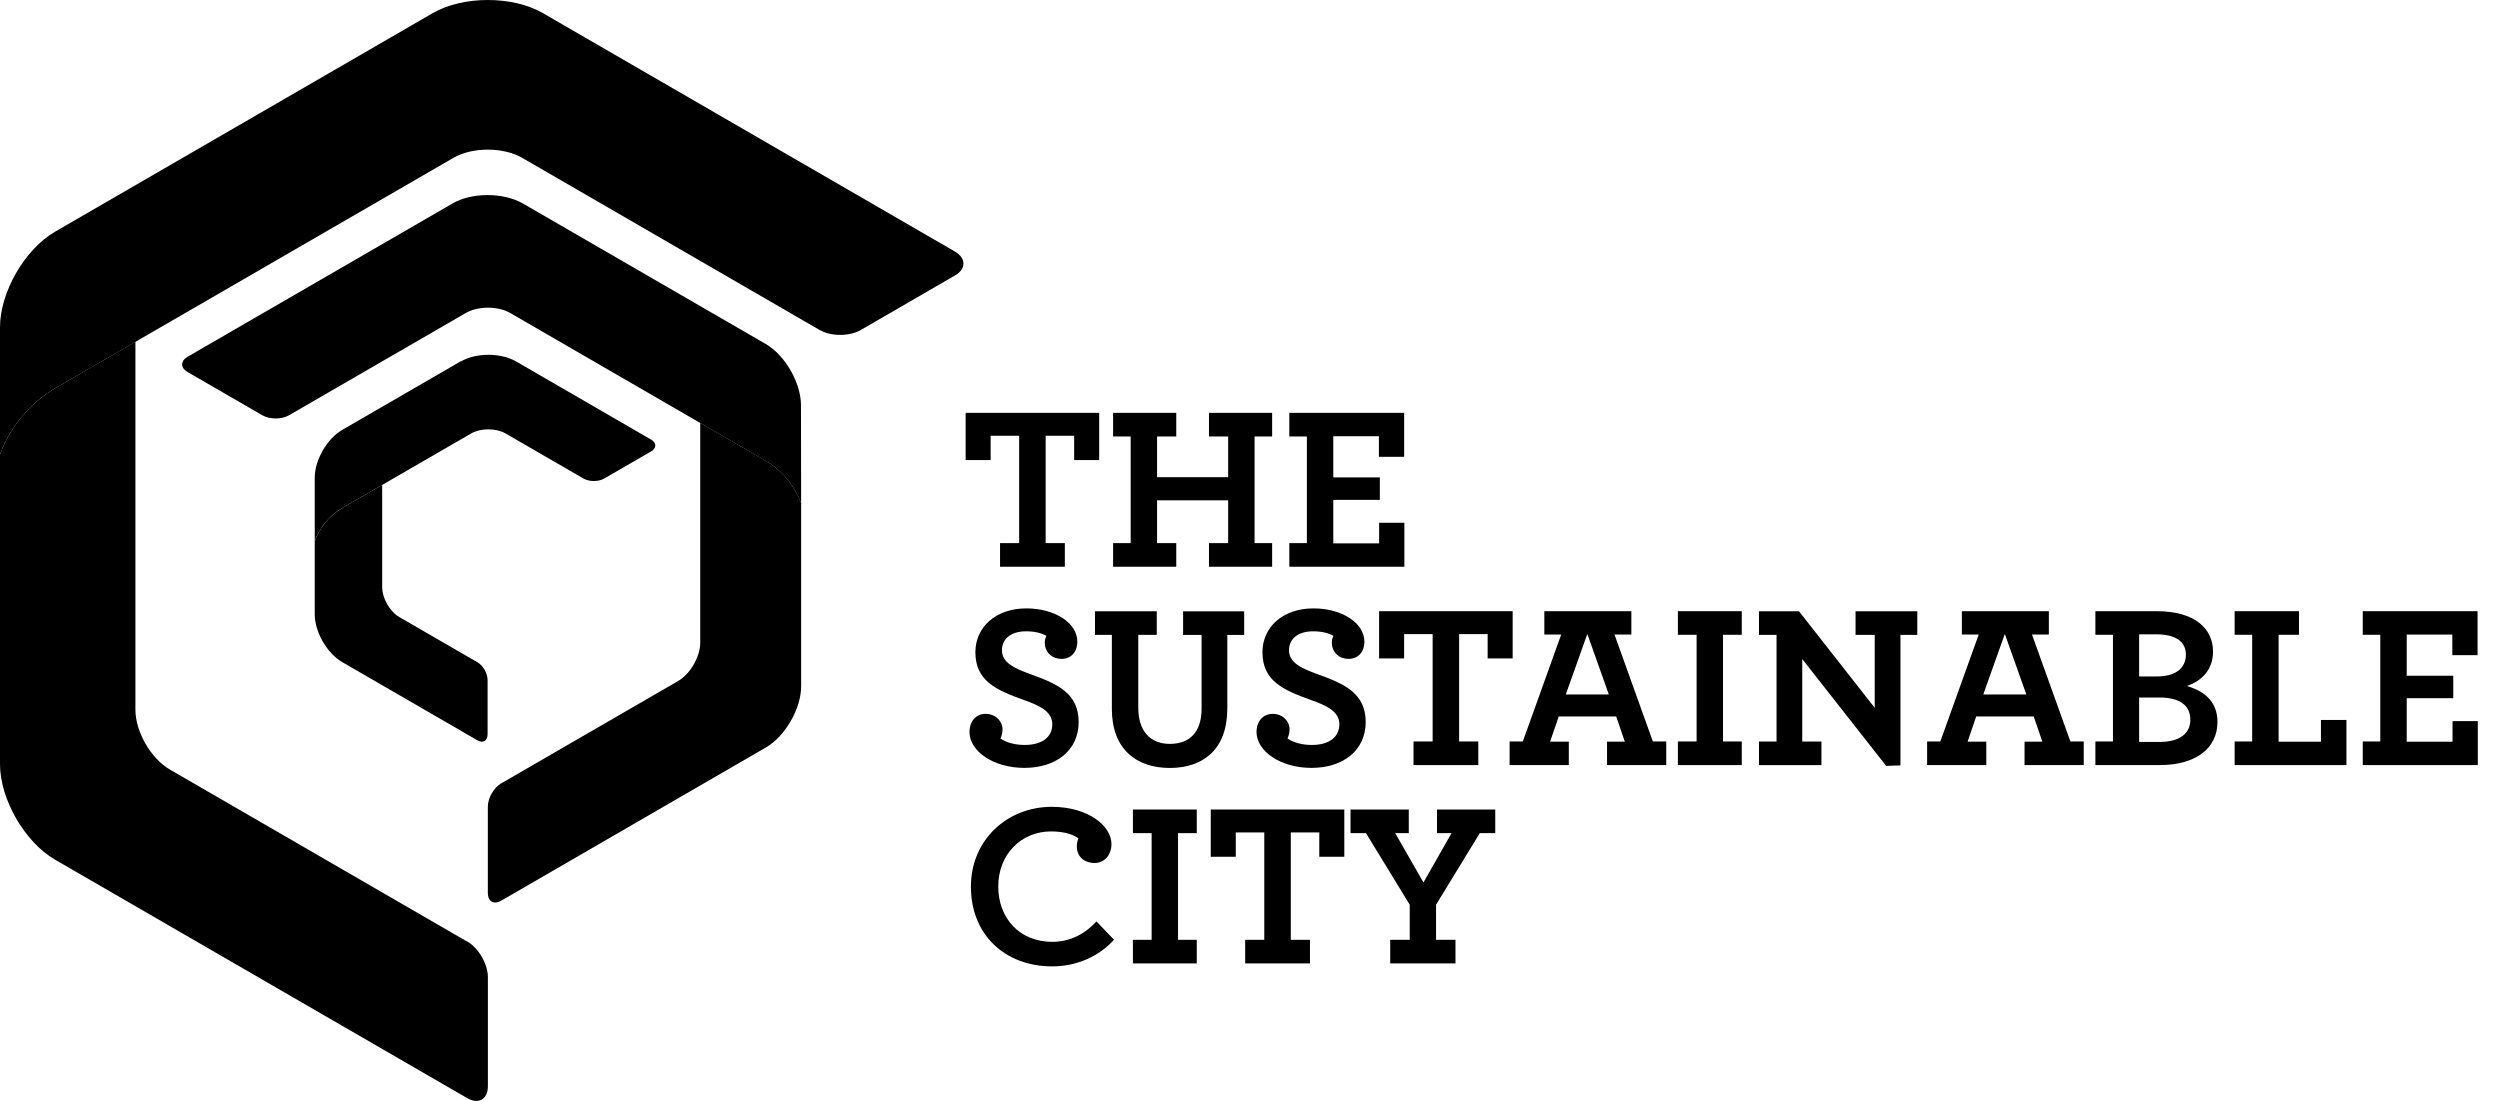 <svg width="109" height="48" viewBox="0 0 109 48" fill="none" xmlns="http://www.w3.org/2000/svg">
<g clip-path="url(#clip0_602_4030)">
<path d="M43.599 23.68H44.435V18.999H43.192V20.059H42.102V18H47.924V20.059H46.834V18.999H45.59V23.68H46.427V24.71H43.602V23.68H43.599Z" fill="black"/>
<path d="M48.531 23.68H49.297V19.03H48.531V18H51.285V19.03H50.448V20.805H53.548V19.03H52.711V18H55.465V19.03H54.699V23.68H55.465V24.71H52.711V23.68H53.548V21.814H50.448V23.68H51.285V24.71H48.531V23.68Z" fill="black"/>
<path d="M56.215 23.68H56.98V19.03H56.215V18H61.221V19.917H60.12V19.019H58.132V20.815H60.161V21.794H58.132V23.691H60.13V22.793H61.231V24.71H56.215V23.68Z" fill="black"/>
<path d="M42.27 31.922C42.27 31.441 42.554 31.125 42.974 31.125C43.421 31.125 43.709 31.461 43.709 31.789C43.709 31.952 43.679 32.074 43.618 32.196C43.861 32.369 44.241 32.48 44.678 32.48C45.413 32.48 45.88 32.155 45.88 31.573C45.88 31.024 45.318 30.756 44.647 30.523C43.404 30.075 42.527 29.676 42.527 28.433C42.527 27.362 43.394 26.526 44.749 26.526C46.002 26.526 46.971 27.169 46.971 27.972C46.971 28.45 46.676 28.727 46.287 28.727C45.819 28.727 45.552 28.382 45.552 28.043C45.552 27.881 45.582 27.809 45.623 27.728C45.44 27.616 45.155 27.525 44.735 27.525C44.072 27.525 43.685 27.86 43.685 28.351C43.685 28.9 44.248 29.147 44.918 29.391C46.121 29.818 47.029 30.238 47.029 31.481C47.029 32.724 46.039 33.48 44.664 33.48C43.289 33.48 42.27 32.734 42.27 31.918V31.922Z" fill="black"/>
<path d="M48.477 30.912V27.681H47.742V26.651H50.435V27.681H49.629V30.851C49.629 31.881 50.151 32.433 51.004 32.433C51.858 32.433 52.389 31.935 52.389 30.895V27.684H51.583V26.654H54.246V27.684H53.511V30.895C53.511 32.65 52.481 33.483 51.004 33.483C49.527 33.483 48.477 32.646 48.477 30.912Z" fill="black"/>
<path d="M54.785 31.922C54.785 31.441 55.07 31.125 55.49 31.125C55.937 31.125 56.225 31.461 56.225 31.789C56.225 31.952 56.194 32.074 56.133 32.196C56.377 32.369 56.757 32.48 57.194 32.48C57.929 32.48 58.396 32.155 58.396 31.573C58.396 31.024 57.834 30.756 57.163 30.523C55.92 30.075 55.043 29.676 55.043 28.433C55.043 27.362 55.91 26.526 57.265 26.526C58.518 26.526 59.487 27.169 59.487 27.972C59.487 28.45 59.192 28.727 58.803 28.727C58.335 28.727 58.068 28.382 58.068 28.043C58.068 27.881 58.098 27.809 58.139 27.728C57.956 27.616 57.671 27.525 57.251 27.525C56.587 27.525 56.201 27.86 56.201 28.351C56.201 28.9 56.763 29.147 57.434 29.391C58.637 29.818 59.544 30.238 59.544 31.481C59.544 32.724 58.555 33.48 57.18 33.48C55.805 33.48 54.785 32.734 54.785 31.918V31.922Z" fill="black"/>
<path d="M61.626 32.328H62.463V27.647H61.22V28.707H60.129V26.648H65.952V28.707H64.861V27.647H63.618V32.328H64.454V33.358H61.629V32.328H61.626Z" fill="black"/>
<path d="M65.812 32.328H66.395L68.068 27.667H67.333V26.648H71.127V27.667H70.392L72.065 32.328H72.648V33.358H70.067V32.338H70.843L70.466 31.237H67.96L67.584 32.338H68.4V33.358H65.819V32.328H65.812ZM70.145 30.279L69.207 27.64L68.268 30.279H70.145Z" fill="black"/>
<path d="M73.156 32.328H73.972V27.677H73.156V26.648H75.941V27.677H75.124V32.328H75.941V33.358H73.156V32.328Z" fill="black"/>
<path d="M78.578 28.731V32.331H79.415V33.361H76.691V32.331H77.457V27.681H76.691V26.651H78.436L81.738 30.861V27.681H80.902V26.651H83.595V27.681H82.86V33.371L82.236 33.392L78.575 28.731H78.578Z" fill="black"/>
<path d="M84.016 32.328H84.598L86.272 27.667H85.537V26.648H89.33V27.667H88.595L90.269 32.328H90.851V33.358H88.27V32.338H89.046L88.67 31.237H86.163L85.787 32.338H86.603V33.358H84.022V32.328H84.016ZM88.348 30.279L87.41 27.64L86.471 30.279H88.348Z" fill="black"/>
<path d="M91.359 32.328H92.125V27.677H91.359V26.648H94.042C95.685 26.648 96.488 27.403 96.488 28.412C96.488 29.188 96.01 29.686 95.346 29.909C96.183 30.153 96.681 30.645 96.681 31.481C96.681 32.592 95.783 33.358 94.154 33.358H91.359V32.328ZM94.052 29.493C94.858 29.493 95.305 29.127 95.305 28.544C95.305 27.962 94.838 27.657 94.022 27.657H93.266V29.493H94.052ZM94.174 32.348C94.97 32.348 95.499 32.023 95.499 31.38C95.499 30.736 95.011 30.411 94.144 30.411H93.266V32.348H94.174Z" fill="black"/>
<path d="M97.43 32.328H98.195V27.677H97.43V26.648H100.235V27.677H99.347V32.338H101.193V31.39H102.304V33.358H97.43V32.328Z" fill="black"/>
<path d="M103.016 32.328H103.781V27.677H103.016V26.648H108.022V28.565H106.921V27.667H104.933V29.462H106.962V30.441H104.933V32.338H106.931V31.441H108.032V33.358H103.016V32.328Z" fill="black"/>
<path d="M42.332 38.652C42.332 36.633 43.904 35.177 45.858 35.177C47.42 35.177 48.459 35.993 48.459 36.799C48.459 37.287 48.145 37.626 47.724 37.626C47.267 37.626 46.949 37.341 46.949 36.901C46.949 36.769 46.979 36.636 47.02 36.555C46.827 36.403 46.437 36.25 45.828 36.25C44.523 36.25 43.524 37.25 43.524 38.649C43.524 40.047 44.462 41.064 45.878 41.064C46.664 41.064 47.304 40.718 47.806 40.176L48.571 40.972C47.917 41.697 46.949 42.134 45.878 42.134C43.809 42.134 42.332 40.749 42.332 38.659V38.652Z" fill="black"/>
<path d="M49.395 40.976H50.211V36.325H49.395V35.295H52.179V36.325H51.362V40.976H52.179V42.005H49.395V40.976Z" fill="black"/>
<path d="M54.286 40.976H55.123V36.294H53.88V37.355H52.789V35.295H58.612V37.355H57.521V36.294H56.278V40.976H57.115V42.005H54.29V40.976H54.286Z" fill="black"/>
<path d="M61.464 40.976V39.445L59.557 36.325H58.883V35.295H61.423V36.325H60.831L62.063 38.476L63.286 36.325H62.653V35.295H65.193V36.325H64.519L62.612 39.445V40.976H63.459V42.005H60.614V40.976H61.464Z" fill="black"/>
<path d="M20.367 41.053L7.405 33.551C6.578 33.073 5.904 31.901 5.904 30.946V14.9L2.469 16.889C1.284 17.573 0.44 18.623 0 19.812V33.317C0 34.845 1.081 36.721 2.402 37.483L20.371 47.879C20.866 48.163 21.272 47.93 21.272 47.357V42.608C21.272 42.036 20.866 41.331 20.371 41.047L20.367 41.053Z" fill="black"/>
<path d="M20.812 28.873L17.412 26.905C16.998 26.668 16.663 26.082 16.663 25.608V21.14L14.952 22.132C14.363 22.474 13.943 22.996 13.723 23.589V26.79C13.723 27.552 14.261 28.487 14.918 28.866L20.812 32.277C21.059 32.419 21.259 32.301 21.259 32.016V29.649C21.259 29.364 21.059 29.012 20.812 28.87V28.873Z" fill="black"/>
<path d="M33.352 20.07L30.53 18.437V28.019C30.53 28.633 30.097 29.384 29.565 29.693L21.849 34.157C21.53 34.34 21.27 34.794 21.27 35.163V38.937C21.27 39.306 21.53 39.455 21.849 39.272L33.389 32.592C34.236 32.101 34.93 30.898 34.93 29.916V21.936C34.646 21.177 34.107 20.51 33.348 20.07H33.352Z" fill="black"/>
<path d="M18.867 0.572L2.402 10.101C1.081 10.866 0 12.739 0 14.267V19.815C0.44 18.627 1.284 17.576 2.469 16.892L19.768 6.883C20.591 6.405 21.943 6.405 22.769 6.883L35.732 14.386C36.227 14.674 37.036 14.674 37.534 14.386L41.636 12.011C42.131 11.727 42.131 11.256 41.636 10.968L23.67 0.572C23.01 0.19 22.139 0 21.269 0C20.398 0 19.527 0.19 18.867 0.572Z" fill="black"/>
<path d="M19.724 8.875L8.18 15.554C7.862 15.737 7.862 16.039 8.18 16.221L11.442 18.108C11.761 18.291 12.279 18.291 12.597 18.108L20.313 13.644C20.845 13.339 21.712 13.339 22.241 13.644L33.344 20.07C34.106 20.51 34.648 21.184 34.929 21.946L34.923 17.671C34.923 16.689 34.228 15.483 33.381 14.995L22.803 8.875C22.38 8.631 21.821 8.505 21.262 8.505C20.703 8.505 20.144 8.627 19.721 8.875" fill="black"/>
<path d="M20.098 15.747L14.918 18.745C14.261 19.124 13.723 20.059 13.723 20.821V23.589C13.943 22.996 14.363 22.471 14.952 22.132L20.545 18.898C20.958 18.66 21.629 18.66 22.042 18.898L25.443 20.866C25.69 21.008 26.093 21.008 26.34 20.866L28.386 19.683C28.633 19.541 28.633 19.307 28.386 19.165L22.492 15.754C22.164 15.564 21.73 15.47 21.297 15.47C20.863 15.47 20.43 15.564 20.101 15.754" fill="black"/>
</g>
<defs>
<clipPath id="clip0_602_4030">
<rect width="109" height="48" fill="white"/>
</clipPath>
</defs>
</svg>
